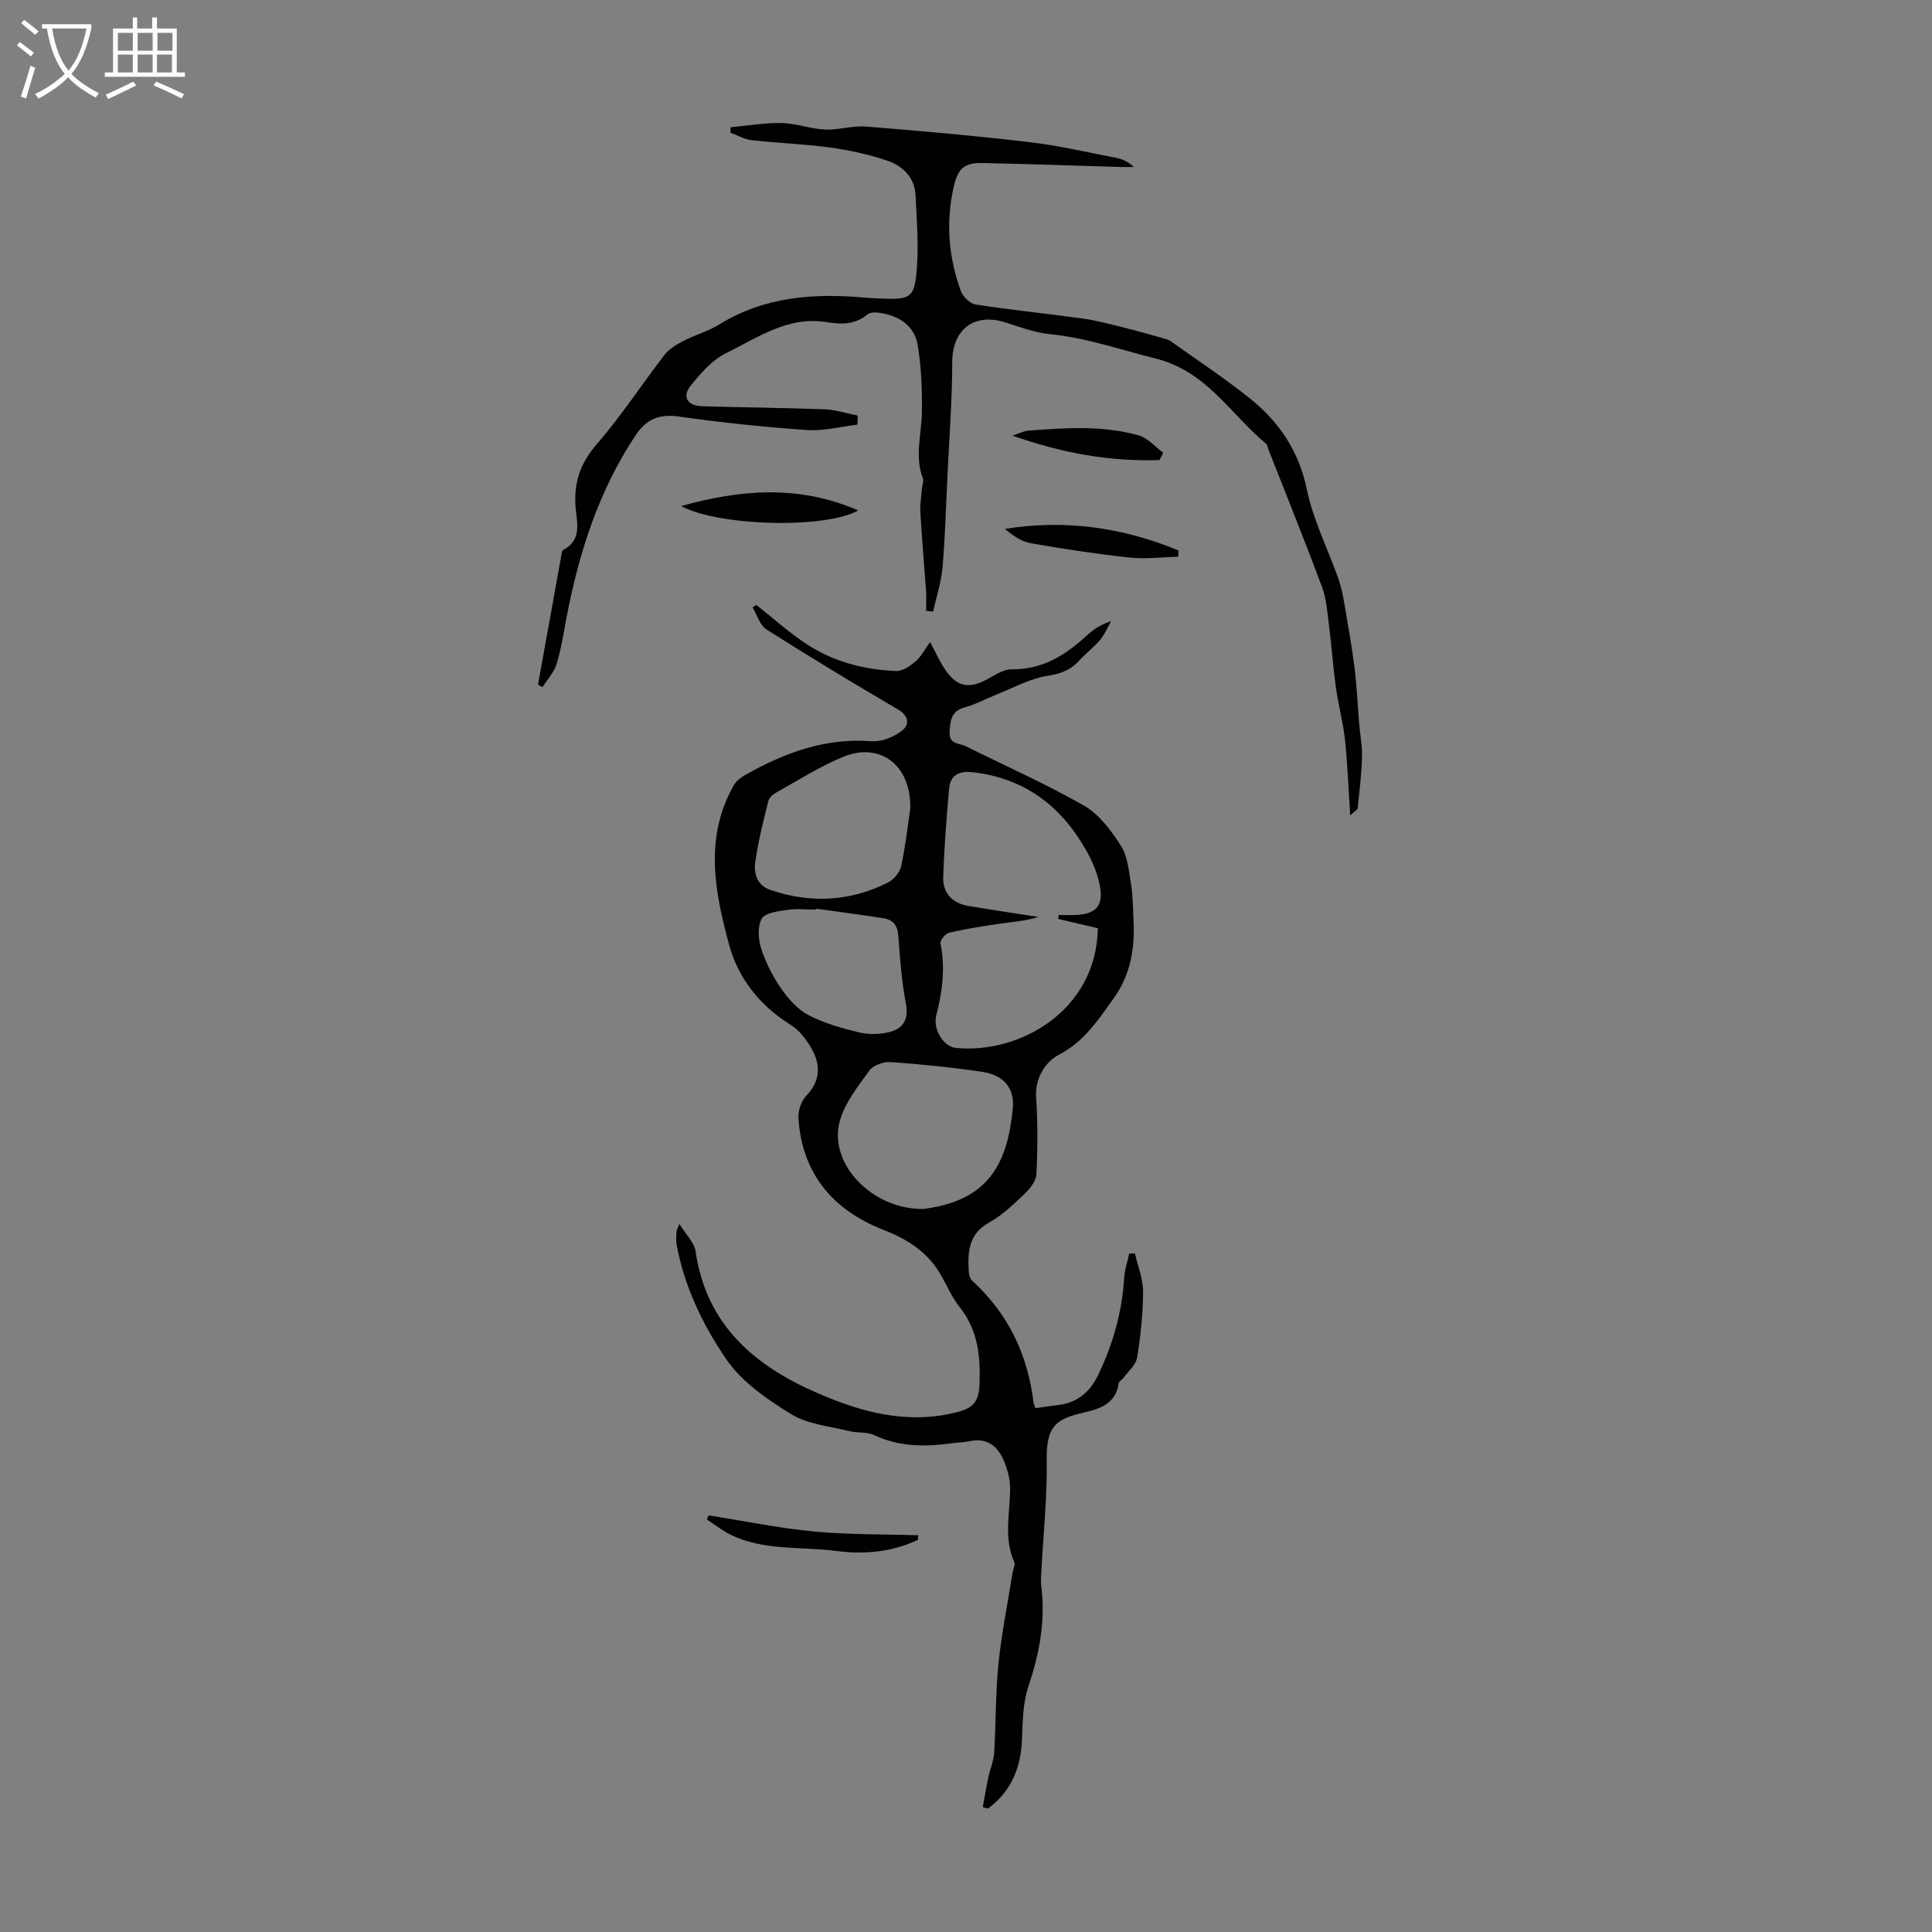 <svg enable-background="new 0 0 400 400" viewBox="0 0 400 400" xmlns="http://www.w3.org/2000/svg"><rect x="0" y="0" width="400" height="400" fill="#808080" stroke="none"/><path d="m6.4 11.7c-1-.8-1.9-1.6-2.9-2.3l.6-.7c.9.7 1.9 1.4 2.9 2.2zm-2.1 8.3c.7-2.1 1.4-4.2 2-6.4.2.1.6.3 1 .4-.7 2.3-1.3 4.4-1.9 6.4zm3-12.8c-1.1-.9-2.1-1.7-2.9-2.4l.6-.7c1 .8 2 1.5 3 2.4zm1.4-1.3v-.9h10.2v.9c-.9 4.2-2.3 7.3-4.1 9.4 1.3 1.4 3.2 2.7 5.7 4-.2.2-.4.5-.7.9-2.5-1.4-4.4-2.7-5.7-4.2-1.4 1.5-3.5 3-6.1 4.4 0 0 0 0-.1-.1-.3-.4-.5-.7-.7-.8 2.7-1.3 4.7-2.8 6.2-4.2-1.8-2.2-3-5.3-3.7-9.4zm9.2 0h-7.1c.6 3.8 1.7 6.7 3.4 8.7 1.7-2 2.9-4.8 3.7-8.7z" fill="#fafbfa"/><path d="m31.6 3.6h.9v2.3h4.1v9.1h1.7v.9h-16.6v-.9h1.7v-9.1h4.1v-2.3h.9v2.3h3.1v-2.3zm-4 13.3.6.8c-1.9.9-3.8 1.9-5.8 2.8-.2-.3-.3-.6-.5-.9 2-.9 3.9-1.8 5.7-2.7zm-3.2-10.1v3.7h3.1v-3.7zm0 4.5v3.7h3.1v-3.7zm4.1-4.5v3.7h3.1v-3.7zm0 4.5v3.7h3.1v-3.7zm9.1 9.1c-2.1-1.1-4.1-2-5.8-2.7l.5-.8c2.2.9 4.1 1.8 5.8 2.6zm-1.9-13.6h-3.1v3.7h3.1zm-3.2 4.5v3.7h3.1v-3.7z" fill="#fafbfa"/><g fill="#010100"><path d="m214.38 291.54c1.75-.24 3.39-.46 5.02-.69 3.78-.52 6.3-2.77 7.9-6.05 3.11-6.39 5.01-13.13 5.45-20.26.1-1.69.69-3.35 1.05-5.02h1.18c.6 2.65 1.69 5.3 1.68 7.95-.01 4.55-.51 9.13-1.24 13.63-.24 1.49-1.8 2.78-2.79 4.14-.31.42-.97.74-1.03 1.17-.58 4.15-3.75 5.25-7.09 6.02-5.57 1.29-7.92 2.52-7.8 9.85.13 7.56-.69 15.14-1.09 22.71-.06 1.11-.18 2.25-.04 3.35.9 7.15-.34 13.94-2.64 20.74-1.18 3.47-1.21 7.4-1.36 11.14-.23 5.93-2.3 10.73-7.03 14.23-.36-.1-.72-.2-1.08-.3.38-2.04.71-4.09 1.14-6.12.36-1.72 1.11-3.39 1.22-5.12.38-6.14.27-12.32.89-18.43.65-6.39 1.94-12.72 2.96-19.08.11-.66.54-1.45.32-1.95-2.23-4.99-.9-10.13-.86-15.22.01-1.84-.49-3.78-1.17-5.5-1.27-3.17-3.45-5.17-7.26-4.34-1.2.26-2.45.25-3.67.42-5.48.77-10.84.76-16.04-1.68-1.52-.72-3.49-.41-5.19-.84-4.06-1.02-8.57-1.39-12-3.5-4.98-3.06-10.23-6.68-13.45-11.38-4.85-7.09-8.68-15.05-10.28-23.75-.16-.87-.05-1.79-.01-2.68.01-.29.2-.56.59-1.57 1.34 2.18 3.08 3.81 3.35 5.66 2.21 15.15 12.04 23.61 25.14 29.31 9.28 4.04 18.72 6.6 28.98 4 3.31-.84 4.54-2.14 4.67-5.8.21-5.88-.33-11.21-4.13-15.98-1.51-1.9-2.52-4.21-3.71-6.36-2.69-4.85-6.89-7.6-12-9.59-10.42-4.06-16.86-11.53-17.65-23.04-.11-1.55.52-3.6 1.57-4.69 3.92-4.05 2.8-8.34-.94-12.79-.71-.84-1.62-1.57-2.56-2.16-6.15-3.86-10.56-9.56-12.37-16.18-2.99-10.94-5.28-22.3.89-33.17.51-.89 1.47-1.65 2.39-2.17 8.1-4.58 16.54-7.73 26.15-6.99 2.07.16 4.61-.86 6.29-2.17 1.64-1.27 1.48-3.07-.9-4.46-9.14-5.34-18.2-10.83-27.14-16.51-1.38-.87-1.94-3.02-2.88-4.58.26-.16.53-.32.79-.48 3.57 2.8 6.95 5.9 10.76 8.33 5.46 3.48 11.68 5.07 18.13 5.34 1.35.06 2.94-1.04 4.08-2.01 1.15-.97 1.87-2.44 3-3.99 1.08 2.02 1.87 3.8 2.92 5.42 2.51 3.88 5.05 4.4 9.06 2.2 1.55-.85 3.27-1.99 4.9-1.97 6.3.07 11.08-2.87 15.46-6.92 1.38-1.28 2.95-2.36 5.14-3.06-.75 1.31-1.33 2.75-2.29 3.88-1.29 1.54-2.94 2.76-4.28 4.25-1.8 1.99-3.83 2.76-6.59 3.19-3.66.57-7.11 2.51-10.63 3.9-2.18.86-4.27 2.02-6.52 2.63-2.84.78-3 2.74-3.13 5.11-.14 2.62 2.02 2.28 3.35 2.94 8.18 4.08 16.57 7.78 24.49 12.31 3.12 1.79 5.6 5.13 7.6 8.26 1.4 2.18 1.67 5.17 2.1 7.85.42 2.63.43 5.33.55 8 .25 5.57-.69 10.87-3.96 15.53-1.8 2.56-3.6 5.16-5.71 7.45-1.6 1.73-3.55 3.29-5.64 4.38-3.27 1.7-5.11 5.25-4.87 8.89.34 5.3.32 10.64.06 15.94-.07 1.41-1.34 3-2.46 4.07-2.26 2.15-4.59 4.41-7.29 5.9-4.39 2.42-4.49 6.23-4.25 10.33.04.61.29 1.37.72 1.76 7.41 6.8 11.49 15.26 12.68 25.19.04.45.28.85.4 1.18zm4.71-101.28c.04-.27.08-.55.12-.82 1.22 0 2.44.05 3.65-.01 3.62-.19 5.41-1.58 4.99-5.14-.35-2.95-1.65-5.95-3.16-8.57-5.2-9.04-12.81-14.7-23.45-15.85-2.74-.29-4.49.69-4.74 3.39-.54 6.1-1.01 12.21-1.22 18.32-.11 3.32 1.89 5.42 5.19 5.98 4.83.82 9.69 1.53 14.53 2.28-2.63.84-5.36 1.02-8.06 1.41-3.51.51-7.02 1.07-10.48 1.87-.74.17-1.86 1.58-1.74 2.2 1.02 5.07.4 9.94-.87 14.89-.77 3 1.59 6.5 3.99 6.74 13.07 1.34 29.16-7.57 29.46-24.77-2.68-.63-5.45-1.28-8.21-1.92zm-28 60.04c.19-.02.52-.06.85-.11 12.76-1.84 16.67-9.37 17.75-20.68.42-4.35-2.01-6.95-6.35-7.6-6.28-.93-12.62-1.57-18.96-2.02-1.45-.1-3.59.66-4.39 1.77-2.37 3.28-5.1 6.7-6.13 10.49-2.4 8.85 6.81 18.27 17.23 18.15zm-2.63-82.9c.22-9.04-6.3-13.75-13.71-10.77-4.83 1.94-9.28 4.81-13.86 7.35-.74.41-1.63 1.12-1.81 1.85-1.04 4.21-2.13 8.43-2.72 12.72-.32 2.32.41 4.78 3.12 5.7 8.31 2.82 16.49 2.43 24.35-1.53 1.21-.61 2.48-2.11 2.75-3.4.92-4.35 1.42-8.8 1.88-11.92zm-19.42 20.74c-.02.06-.04.12-.06.18-2.01 0-4.05-.23-6.02.07-1.87.28-4.56.59-5.25 1.81-.91 1.62-.73 4.3-.11 6.22.96 2.94 2.43 5.81 4.2 8.35 1.47 2.12 3.4 4.26 5.63 5.42 3.22 1.67 6.85 2.68 10.41 3.55 1.94.47 4.18.44 6.13-.02 2.97-.69 4.22-2.56 3.58-5.96-.87-4.6-1.23-9.31-1.56-13.98-.15-2.19-1.1-3.36-3.1-3.67-4.59-.72-9.22-1.32-13.85-1.97z"/><path d="m279.55 168.82c-.39-5.84-.56-10.83-1.1-15.79-.38-3.52-1.35-6.97-1.84-10.49-.61-4.41-.92-8.86-1.48-13.27-.34-2.63-.53-5.38-1.45-7.83-3.55-9.52-7.36-18.93-11.07-28.39-.16-.41-.22-.97-.52-1.22-7.38-6.12-12.27-14.99-22.86-17.61-7.22-1.79-14.23-4.28-21.74-5.02-3.17-.31-6.29-1.47-9.37-2.45-6.36-2.04-10.95 1.41-10.97 8.21-.01 7.98-.63 15.95-1.01 23.93-.29 6.19-.46 12.39-1 18.56-.27 3.09-1.28 6.12-1.95 9.18-.48-.06-.97-.11-1.45-.17 0-1.36.08-2.72-.01-4.07-.38-5.44-.86-10.88-1.18-16.33-.1-1.6.2-3.22.32-4.83.06-.76.43-1.63.18-2.27-1.72-4.53-.24-9.05-.18-13.58.07-4.64-.11-9.36-.87-13.92-.67-4.05-3.87-6.11-7.87-6.69-.83-.12-1.97-.15-2.52.32-2.61 2.19-5.55 2.08-8.6 1.59-7.94-1.26-14.18 3.27-20.7 6.44-2.85 1.39-5.21 4.14-7.28 6.68-1.88 2.31-.75 4.21 2.34 4.31 8.45.26 16.92.31 25.37.63 2.29.09 4.56.85 6.84 1.3-.02.63-.03 1.25-.05 1.88-3.49.41-7.02 1.35-10.47 1.11-8.8-.61-17.61-1.52-26.34-2.77-4.07-.59-6.8.38-9.06 3.76-7.71 11.56-11.82 24.46-14.39 37.96-.6 3.18-1.08 6.41-2.03 9.49-.54 1.74-1.92 3.21-2.93 4.8-.31-.17-.62-.34-.92-.51 1.62-8.99 3.23-17.97 4.86-26.96.06-.33.12-.81.33-.93 4.1-2.11 2.78-5.95 2.57-9.1-.34-5.1 1.11-9.04 4.52-12.96 5.04-5.78 9.23-12.29 13.93-18.36.96-1.24 2.51-2.14 3.95-2.89 2.37-1.23 5.04-1.95 7.3-3.35 9.45-5.85 19.77-6.56 30.44-5.57 1.22.11 2.45.15 3.68.19 5.38.19 6.34-.23 6.81-5.68.45-5.18.03-10.45-.22-15.67-.18-3.81-2.72-6.19-6.03-7.28-3.77-1.24-7.71-2.12-11.64-2.66-5.4-.73-10.87-.91-16.29-1.52-1.49-.17-2.91-1.01-4.36-1.54-.01-.38-.02-.76-.03-1.13 3.55-.32 7.1-.95 10.63-.88 2.98.06 5.94 1.21 8.93 1.35 2.83.13 5.72-.84 8.52-.62 11.26.9 22.51 1.89 33.73 3.21 6.08.71 12.09 2.12 18.11 3.28 1.26.24 2.46.79 3.6 1.89-.8 0-1.61.02-2.41 0-9.61-.28-19.22-.62-28.84-.83-3.97-.09-5.19 1.22-6.06 5.1-1.63 7.31-1.01 14.46 1.52 21.42.43 1.18 1.91 2.6 3.08 2.78 7.39 1.14 14.83 1.88 22.23 2.91 2.83.4 5.62 1.17 8.4 1.85 2.69.66 5.36 1.43 8.02 2.18.62.18 1.3.35 1.81.72 5.37 3.81 10.86 7.47 16.02 11.55 6.19 4.9 10.39 10.97 12.07 19.08 1.32 6.37 4.38 12.38 6.57 18.59.58 1.65.91 3.41 1.21 5.14.75 4.38 1.54 8.77 2.09 13.18.48 3.83.64 7.69.96 11.54.19 2.32.66 4.65.59 6.97-.1 3.52-.53 7.03-.9 10.54.01.32-.53.58-1.54 1.52z"/><path d="m141 104.77c12.07-3.32 24.07-4.55 36.7.91-6.93 3.86-28.83 3.29-36.7-.91z"/><path d="m243.95 115.27c-3.36.08-6.75.52-10.06.17-6.84-.74-13.65-1.78-20.43-2.96-1.95-.34-3.74-1.56-5.4-2.98 12.58-2.02 24.47-.27 35.92 4.46 0 .43-.02.87-.03 1.31z"/><path d="m190.06 318.8c-5.38 2.57-11.16 3.07-16.92 2.31-7.32-.96-14.97.02-21.89-3.37-1.73-.85-3.27-2.09-4.89-3.15.11-.28.23-.57.34-.85 7.28 1.15 14.52 2.64 21.84 3.34 7.15.68 14.37.55 21.57.78-.02.31-.03.62-.05.94z"/><path d="m240.06 95.25c-10.2.36-20.09-1.43-30.46-5.05 1.49-.49 2.37-.97 3.28-1.04 7.67-.57 15.39-1.14 22.89.99 1.87.53 3.38 2.35 5.06 3.58-.26.51-.51 1.01-.77 1.52z"/></g></svg>